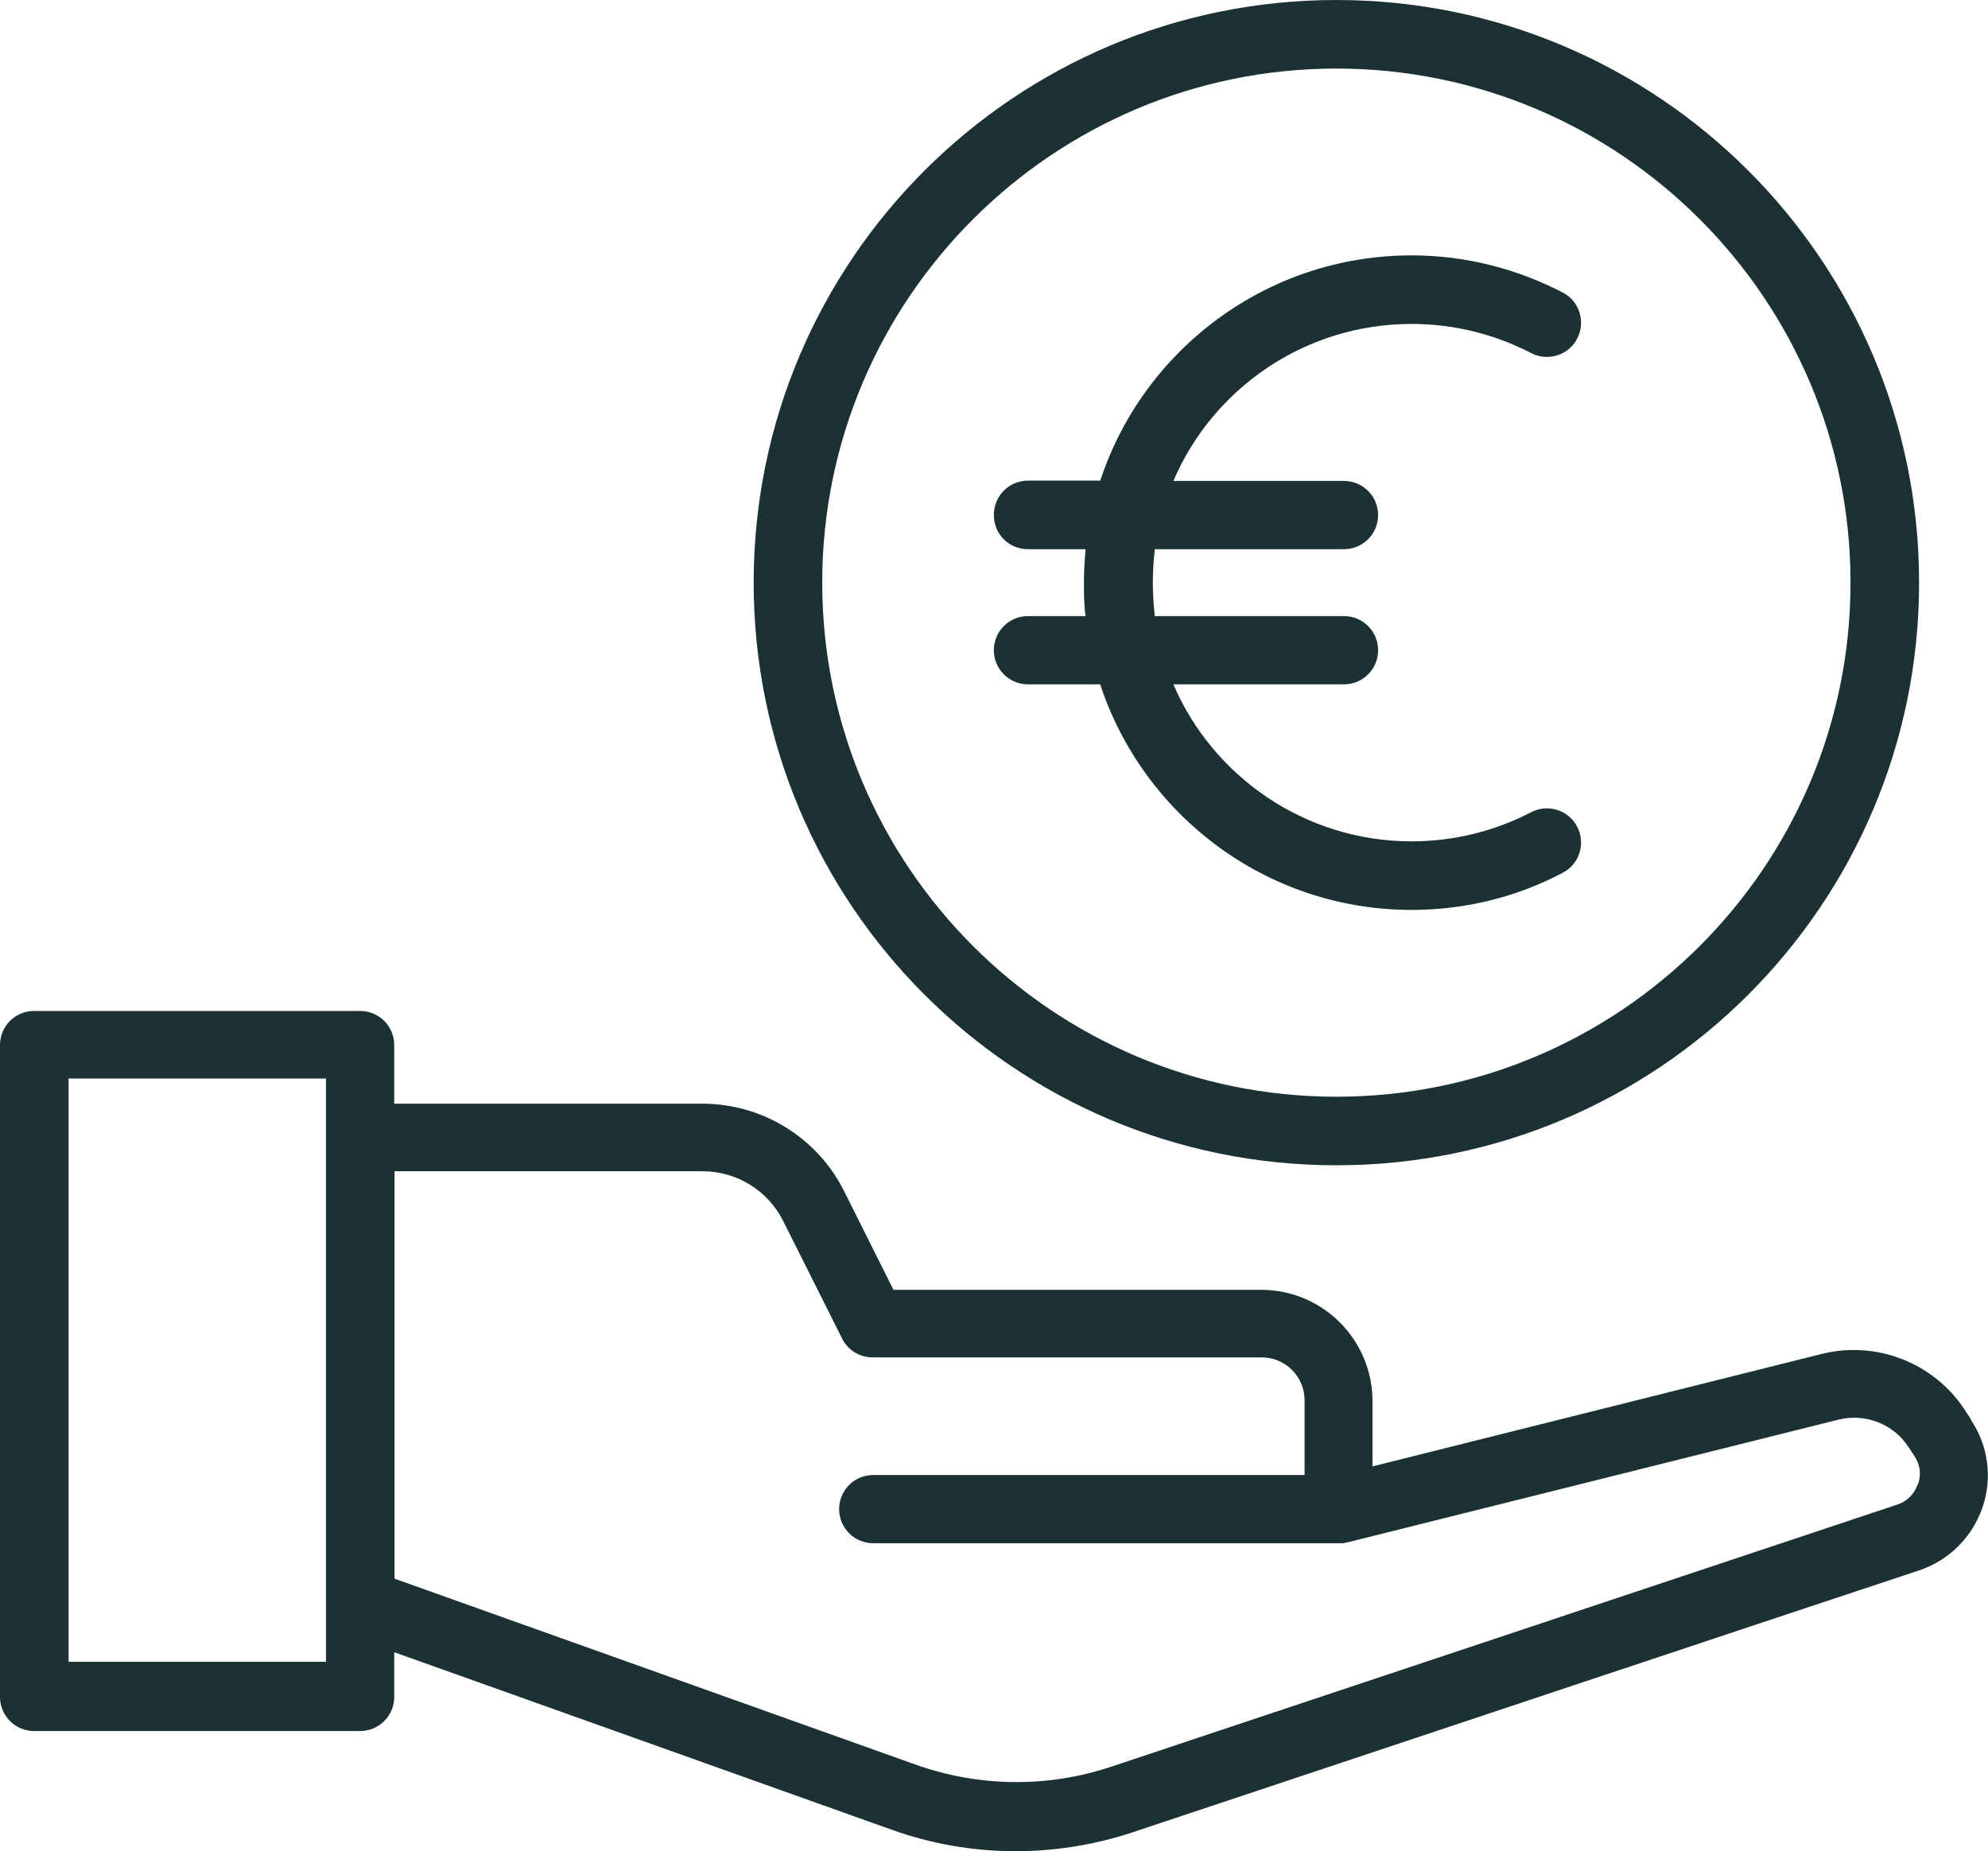 <?xml version="1.0" encoding="UTF-8"?><svg id="Livello_2" xmlns="http://www.w3.org/2000/svg" viewBox="0 0 60.01 55.89"><defs><style>.cls-1{fill:#1c3133;}</style></defs><g id="Livello_1-2"><path class="cls-1" d="M57.88,44.83c-.1.28-.32.5-.6.59l-23.75,7.92c-1.92.64-4,.61-5.9-.07l-15.72-5.61v-12.3h9.3c1.03,0,1.97.58,2.43,1.5l1.78,3.55c.17.35.53.57.93.57h11.74c.71,0,1.29.58,1.29,1.29v2.26h-13.02c-.57,0-1.03.46-1.03,1.03s.46,1.03,1.03,1.03h14.18s.1-.02.15-.03l14.8-3.7c.81-.2,1.65.12,2.11.81l.19.29c.17.25.21.56.11.84M9.84,48.37v1.8H2.07v-17.61h7.77v15.81ZM59.49,42.84c-.07-.1-.13-.2-.19-.29-.94-1.42-2.68-2.09-4.33-1.67l-13.54,3.39v-1.97c0-1.85-1.5-3.36-3.36-3.36h-11.1l-1.49-2.98c-.81-1.62-2.47-2.64-4.28-2.64h-9.3v-1.77c0-.57-.46-1.03-1.03-1.03H1.03c-.57,0-1.03.46-1.03,1.03v19.68c0,.57.46,1.03,1.03,1.03h9.84c.57,0,1.03-.46,1.03-1.03v-1.35l15.02,5.36c2.34.84,4.9.86,7.26.08,5.97-1.99,18.44-6.15,23.75-7.91.9-.3,1.6-1,1.91-1.89s.18-1.88-.35-2.66"/><path class="cls-1" d="M40.34,33.11c-8.56,0-15.52-6.96-15.52-15.52s6.96-15.52,15.52-15.52,15.52,6.96,15.52,15.52-6.96,15.52-15.52,15.52M40.34,0c-9.71,0-17.59,7.88-17.59,17.59s7.88,17.59,17.59,17.59,17.59-7.88,17.59-17.59S50.05,0,40.34,0"/><path class="cls-1" d="M33.21,14.51h-2.18c-.57,0-1.03.46-1.03,1.04s.46,1.03,1.03,1.03h1.74c-.03.33-.05.67-.05,1.01s0,.68.05,1.01h-1.74c-.57,0-1.03.46-1.03,1.03s.46,1.03,1.03,1.03h2.18c1.3,3.95,5.02,6.81,9.4,6.81,1.64,0,3.2-.4,4.56-1.12.51-.26.7-.89.44-1.39-.26-.51-.89-.7-1.39-.44-1.08.56-2.31.88-3.61.88-3.22,0-6-1.96-7.19-4.74h5.15c.57,0,1.03-.46,1.03-1.03s-.46-1.03-1.03-1.03h-5.71c-.04-.33-.06-.67-.06-1.01s.02-.68.06-1.01h5.71c.57,0,1.03-.46,1.03-1.03s-.46-1.03-1.03-1.03h-5.15c1.19-2.79,3.97-4.74,7.19-4.74,1.3,0,2.53.32,3.61.88.5.26,1.13.07,1.39-.44.26-.5.07-1.13-.44-1.39-1.37-.71-2.92-1.12-4.56-1.12-4.38,0-8.11,2.86-9.4,6.81h0Z"/></g></svg>
